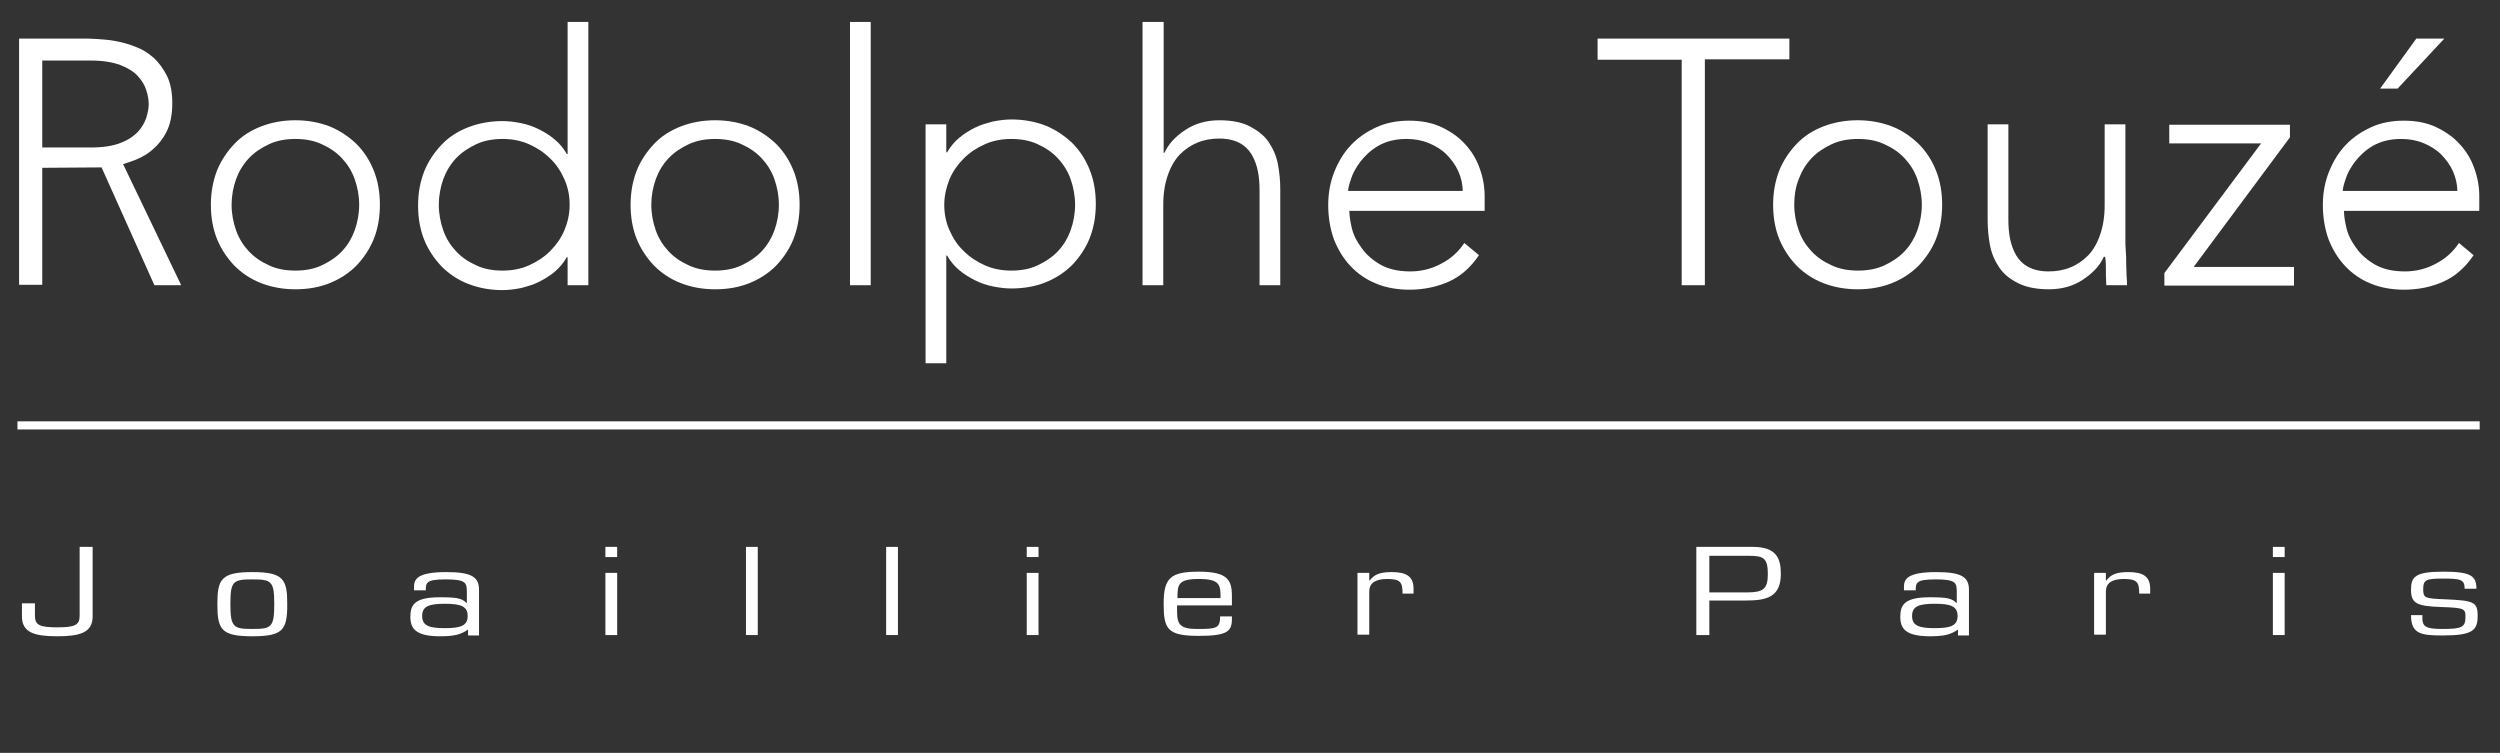 <?xml version="1.0" encoding="utf-8"?>
<!-- Generator: Adobe Illustrator 19.0.0, SVG Export Plug-In . SVG Version: 6.00 Build 0)  -->
<svg version="1.0" id="Calque_1" xmlns="http://www.w3.org/2000/svg" xmlns:xlink="http://www.w3.org/1999/xlink" x="0px" y="0px"
	 viewBox="0 0 615.3 185.3" style="enable-background:new 0 0 615.3 185.3;" xml:space="preserve">
<rect x="0" y="0" width="615.3" height="185.3" fill="#333333" stroke="none"/>
<style type="text/css">
	.st0{fill:#FFFFFF;}
	.st1{fill:#FFFFFF;stroke:#FFFFFF;stroke-width:2;stroke-miterlimit:10;}
</style>
<g id="XMLID_218_">
	<g id="XMLID_87_">
		<path id="XMLID_31_" class="st0" d="M19.6,134.6h3.2v17.1c0,4-3.1,4.9-8.7,4.9c-5.6,0-8.7-0.9-8.7-4.9v-3.2h3.2v3.1
			c0,2.3,1.3,2.8,5.5,2.8c4.2,0,5.5-0.5,5.5-2.8V134.6z"/>
		<path id="XMLID_33_" class="st0" d="M62.1,140.8c7.7,0,8.6,1.8,8.6,7.9c0,6.3-1,7.9-8.6,7.9c-7.6,0-8.6-1.6-8.6-7.9
			C53.5,142.6,54.4,140.8,62.1,140.8z M62.1,154.8c4.7,0,5.4-0.4,5.4-6.1c0-5.7-0.7-6.1-5.4-6.1c-4.7,0-5.4,0.4-5.4,6.1
			C56.7,154.4,57.5,154.8,62.1,154.8z"/>
		<path id="XMLID_36_" class="st0" d="M115.1,155c-1.7,1.2-3.4,1.6-6.8,1.6c-6,0-7.3-1.9-7.3-4.8c0-3,1.1-4.8,7.3-4.8
			c4.4,0,5.4,0.3,6.5,1.4h0.1v-2.8c0-2.2-0.3-3-5.2-3c-4.8,0-4.9,0.8-4.9,2.7h-2.9v-0.8c0-1.9,0.7-3.7,8-3.7c6.5,0,8,1.4,8,4.4v11.2
			h-2.7V155z M109.5,154.6c3.9,0,5.6-0.6,5.6-3s-1.7-3-5.6-3c-3.9,0-5.6,0.6-5.6,3S105.6,154.6,109.5,154.6z"/>
		<path id="XMLID_39_" class="st0" d="M149,134.6h2.9v2.5H149V134.6z M149,141h2.9v15.3H149V141z"/>
		<path id="XMLID_42_" class="st0" d="M183.6,134.6h2.9v21.7h-2.9V134.6z"/>
		<path id="XMLID_44_" class="st0" d="M218.1,134.6h2.9v21.7h-2.9V134.6z"/>
		<path id="XMLID_46_" class="st0" d="M252.7,134.6h2.9v2.5h-2.9V134.6z M252.7,141h2.9v15.3h-2.9V141z"/>
		<path id="XMLID_49_" class="st0" d="M289.7,149.1v1.4c0,3.3,0.9,4.3,4.9,4.3c4.7,0,5.7-0.1,5.7-3.1h2.9v0.6c0,3.1-1.1,4.2-8.2,4.2
			c-7.7,0-8.6-1.7-8.6-7.9c0-6.3,1.6-7.9,8.6-7.9c7,0,8.2,1.9,8.2,6v2.3H289.7z M300.4,147.2c0-3.2-0.1-4.7-5.3-4.7
			c-5.2,0-5.3,1.4-5.3,4.7H300.4z"/>
		<path id="XMLID_89_" class="st0" d="M334.1,141h2.9v1.9h0.1c1.1-1.5,2.5-2.1,5.4-2.1c3.7,0,5.4,1.1,5.4,4.1v1.2h-2.7
			c0-2.8-0.5-3.6-3.8-3.6c-2.9,0-4.4,1-4.4,3.1v10.6h-2.9V141z"/>
		<path id="XMLID_91_" class="st0" d="M417.5,134.6h13.9c5.7,0,6.9,2.7,6.9,6.6c0,5.8-3.5,6.6-8.7,6.6h-8.9v8.5h-3.2V134.6z
			 M420.7,145.8h9.3c3.9,0,5.1-0.8,5.1-4.5c0-4-1.1-4.5-4.6-4.5h-9.8V145.8z"/>
		<path id="XMLID_94_" class="st0" d="M481.8,155c-1.7,1.2-3.4,1.6-6.8,1.6c-6,0-7.3-1.9-7.3-4.8c0-3,1.1-4.8,7.3-4.8
			c4.4,0,5.4,0.3,6.5,1.4h0.1v-2.8c0-2.2-0.3-3-5.2-3c-4.8,0-4.9,0.8-4.9,2.7h-2.9v-0.8c0-1.9,0.7-3.7,8-3.7c6.5,0,8,1.4,8,4.4v11.2
			h-2.7V155z M476.2,154.6c3.9,0,5.6-0.6,5.6-3s-1.7-3-5.6-3c-3.9,0-5.6,0.6-5.6,3S472.3,154.6,476.2,154.6z"/>
		<path id="XMLID_97_" class="st0" d="M515.4,141h2.9v1.9h0.1c1.1-1.5,2.5-2.1,5.4-2.1c3.7,0,5.4,1.1,5.4,4.1v1.2h-2.7
			c0-2.8-0.5-3.6-3.8-3.6c-2.9,0-4.4,1-4.4,3.1v10.6h-2.9V141z"/>
		<path id="XMLID_99_" class="st0" d="M559.4,134.6h2.9v2.5h-2.9V134.6z M559.4,141h2.9v15.3h-2.9V141z"/>
		<path id="XMLID_102_" class="st0" d="M596.2,151.6c-0.1,2.6,0.6,3.2,5,3.2c4.7,0,5.6-0.4,5.6-3c0-2-0.3-2.2-5.9-2.4
			c-5.9-0.2-7.5-0.8-7.5-4.2c0-3.2,0.9-4.5,7.9-4.5c6.8,0,8.2,1,8.2,4.2h-2.9c0-2.3-1-2.5-5.4-2.5c-4.1,0-4.8,0.3-4.8,2.6
			c0,2.2,0.4,2.3,5.4,2.5c6.9,0.3,8,0.6,8,4c0,3.6-1.1,4.9-8.6,4.9c-5.4,0-7.8-0.4-7.8-5H596.2z"/>
	</g>
	<g id="XMLID_51_">
		<path id="XMLID_84_" class="st0" d="M4.7,9.5h15.9c0.8,0,1.9,0,3.3,0.1c1.4,0.1,2.9,0.2,4.5,0.5c1.6,0.3,3.2,0.7,4.9,1.4
			c1.7,0.6,3.1,1.5,4.5,2.7c1.3,1.2,2.4,2.7,3.3,4.5c0.9,1.8,1.3,4.1,1.3,6.7c0,2.9-0.5,5.3-1.5,7.2c-1,1.9-2.3,3.4-3.8,4.6
			c-1.5,1.2-3.2,2-5,2.6c-1.8,0.6,0,0-1.8,0.6l14.3,29.8H38l-13-29l-14.6,0.1v28.8H4.7V9.5z M10.4,36.3h12c3,0,5.4-0.4,7.2-1.1
			c1.9-0.7,3.3-1.7,4.3-2.7c1-1.1,1.7-2.3,2.1-3.5c0.4-1.3,0.6-2.4,0.6-3.4c0-1-0.2-2.2-0.6-3.4c-0.4-1.3-1.1-2.4-2.1-3.5
			c-1-1.1-2.5-2-4.3-2.7c-1.9-0.7-4.3-1.1-7.2-1.1h-12V36.3z"/>
		<path id="XMLID_81_" class="st0" d="M51.9,50.4c0-3,0.5-5.8,1.5-8.4c1-2.5,2.5-4.7,4.3-6.6c1.8-1.9,4-3.3,6.6-4.3
			c2.6-1,5.4-1.5,8.4-1.5c3,0,5.8,0.5,8.4,1.5c2.5,1,4.7,2.5,6.6,4.3c1.9,1.9,3.3,4.1,4.3,6.6c1,2.5,1.5,5.3,1.5,8.4
			S93,56.3,92,58.8c-1,2.5-2.5,4.7-4.3,6.6c-1.9,1.9-4.1,3.3-6.6,4.3c-2.5,1-5.3,1.5-8.4,1.5c-3,0-5.8-0.5-8.4-1.5
			c-2.6-1-4.8-2.5-6.6-4.3c-1.8-1.9-3.3-4.1-4.3-6.6C52.4,56.3,51.9,53.5,51.9,50.4z M57,50.4c0,2.2,0.4,4.3,1.1,6.3
			c0.7,2,1.8,3.7,3.1,5.1c1.4,1.5,3,2.6,5,3.5c1.9,0.9,4.1,1.3,6.5,1.3c2.4,0,4.6-0.4,6.5-1.3c1.9-0.9,3.6-2,5-3.5
			c1.4-1.5,2.4-3.2,3.1-5.1c0.7-2,1.1-4.1,1.1-6.3c0-2.2-0.4-4.3-1.1-6.3c-0.7-2-1.8-3.7-3.1-5.1c-1.4-1.5-3-2.6-5-3.5
			c-1.9-0.9-4.1-1.3-6.5-1.3c-2.4,0-4.6,0.4-6.5,1.3c-1.9,0.9-3.6,2-5,3.5c-1.4,1.5-2.4,3.2-3.1,5.1C57.4,46.1,57,48.2,57,50.4z"/>
		<path id="XMLID_78_" class="st0" d="M139.7,63.3h-0.2c-0.8,1.4-1.8,2.6-3,3.6c-1.2,1-2.5,1.8-3.9,2.5c-1.4,0.7-2.9,1.1-4.4,1.5
			c-1.5,0.3-3.1,0.5-4.5,0.5c-3,0-5.8-0.5-8.4-1.5c-2.6-1-4.8-2.5-6.6-4.3c-1.8-1.9-3.3-4.1-4.3-6.6c-1-2.5-1.5-5.3-1.5-8.4
			s0.5-5.8,1.5-8.4c1-2.5,2.5-4.7,4.3-6.6c1.8-1.9,4-3.3,6.6-4.3c2.6-1,5.4-1.5,8.4-1.5c1.5,0,3,0.2,4.5,0.5c1.5,0.3,3,0.8,4.4,1.5
			c1.4,0.7,2.7,1.5,3.9,2.5c1.2,1,2.2,2.2,3,3.6h0.2V5.4h5.1v64.8h-5.1V63.3z M140.2,50.4c0-2.2-0.4-4.3-1.3-6.3
			c-0.9-2-2-3.7-3.5-5.1c-1.5-1.5-3.2-2.6-5.2-3.5c-2-0.9-4.2-1.3-6.5-1.3c-2.4,0-4.6,0.4-6.5,1.3c-1.9,0.9-3.6,2-5,3.5
			c-1.4,1.5-2.4,3.2-3.1,5.1c-0.7,2-1.1,4.1-1.1,6.3c0,2.2,0.4,4.3,1.1,6.3c0.7,2,1.8,3.7,3.1,5.1c1.4,1.5,3,2.6,5,3.5
			c1.9,0.9,4.1,1.3,6.5,1.3c2.3,0,4.5-0.4,6.5-1.3c2-0.9,3.7-2,5.2-3.5c1.5-1.5,2.7-3.2,3.5-5.1C139.7,54.8,140.2,52.7,140.2,50.4z"
			/>
		<path id="XMLID_75_" class="st0" d="M155.2,50.4c0-3,0.5-5.8,1.5-8.4c1-2.5,2.5-4.7,4.3-6.6c1.8-1.9,4-3.3,6.6-4.3
			c2.6-1,5.4-1.5,8.4-1.5c3,0,5.8,0.5,8.4,1.5c2.5,1,4.7,2.5,6.6,4.3c1.9,1.9,3.3,4.1,4.3,6.6c1,2.5,1.5,5.3,1.5,8.4
			s-0.5,5.8-1.5,8.4c-1,2.5-2.5,4.7-4.3,6.6c-1.9,1.9-4.1,3.3-6.6,4.3c-2.5,1-5.3,1.5-8.4,1.5c-3,0-5.8-0.5-8.4-1.5
			c-2.6-1-4.8-2.5-6.6-4.3c-1.8-1.9-3.3-4.1-4.3-6.6C155.7,56.3,155.2,53.5,155.2,50.4z M160.3,50.4c0,2.2,0.4,4.3,1.1,6.3
			c0.7,2,1.8,3.7,3.1,5.1c1.4,1.5,3,2.6,5,3.5c1.9,0.9,4.1,1.3,6.5,1.3c2.4,0,4.6-0.4,6.5-1.3c1.9-0.9,3.6-2,5-3.5
			c1.4-1.5,2.4-3.2,3.1-5.1c0.7-2,1.1-4.1,1.1-6.3c0-2.2-0.4-4.3-1.1-6.3c-0.7-2-1.8-3.7-3.1-5.1c-1.4-1.5-3-2.6-5-3.5
			c-1.9-0.9-4.1-1.3-6.5-1.3c-2.4,0-4.6,0.4-6.5,1.3c-1.9,0.9-3.6,2-5,3.5c-1.4,1.5-2.4,3.2-3.1,5.1
			C160.7,46.1,160.3,48.2,160.3,50.4z"/>
		<path id="XMLID_73_" class="st0" d="M209.2,5.4h5.1v64.8h-5.1V5.4z"/>
		<path id="XMLID_70_" class="st0" d="M227.8,30.6h5.1v6.9h0.2c0.8-1.4,1.8-2.6,3-3.6c1.2-1,2.5-1.8,3.9-2.5
			c1.4-0.7,2.9-1.1,4.4-1.5c1.5-0.3,3.1-0.5,4.5-0.5c3,0,5.8,0.5,8.4,1.5c2.5,1,4.7,2.5,6.6,4.3c1.9,1.9,3.3,4.1,4.3,6.6
			c1,2.5,1.5,5.3,1.5,8.4s-0.5,5.8-1.5,8.4c-1,2.5-2.5,4.7-4.3,6.6c-1.9,1.9-4.1,3.3-6.6,4.3c-2.5,1-5.3,1.5-8.4,1.5
			c-1.5,0-3-0.2-4.5-0.5c-1.5-0.3-3-0.8-4.4-1.5c-1.4-0.7-2.7-1.5-3.9-2.5c-1.2-1-2.2-2.2-3-3.6h-0.2v26.5h-5.1V30.6z M232.4,50.4
			c0,2.2,0.4,4.3,1.3,6.3c0.9,2,2,3.7,3.5,5.1c1.5,1.5,3.2,2.6,5.2,3.5c2,0.9,4.2,1.3,6.5,1.3c2.4,0,4.6-0.4,6.5-1.3
			c1.9-0.9,3.6-2,5-3.5c1.4-1.5,2.4-3.2,3.1-5.1c0.7-2,1.1-4.1,1.1-6.3c0-2.2-0.4-4.3-1.1-6.3c-0.7-2-1.8-3.7-3.1-5.1
			c-1.4-1.5-3-2.6-5-3.5c-1.9-0.9-4.1-1.3-6.5-1.3c-2.3,0-4.5,0.4-6.5,1.3c-2,0.9-3.7,2-5.2,3.5c-1.5,1.5-2.7,3.2-3.5,5.1
			C232.9,46.1,232.4,48.2,232.4,50.4z"/>
		<path id="XMLID_68_" class="st0" d="M281.3,5.4h5.1v32.2h0.2c1-2.2,2.7-4,5.1-5.6c2.4-1.6,5.2-2.4,8.4-2.4c3.1,0,5.6,0.5,7.5,1.5
			c1.9,1,3.5,2.2,4.6,3.8c1.1,1.6,1.9,3.4,2.3,5.4c0.4,2.1,0.6,4.2,0.6,6.3v23.6h-5.1V46.9c0-1.6-0.1-3.2-0.4-4.7
			c-0.3-1.5-0.8-2.9-1.5-4.1c-0.7-1.2-1.7-2.2-3-2.9c-1.3-0.7-3-1.1-5-1.1c-1.9,0-3.7,0.3-5.4,1c-1.7,0.7-3.1,1.7-4.4,3
			c-1.2,1.3-2.2,3-2.9,5.1c-0.7,2-1.1,4.4-1.1,7.2v19.8h-5.1V5.4z"/>
		<path id="XMLID_65_" class="st0" d="M364,62.8c-2,3-4.5,5.2-7.4,6.5c-2.9,1.3-6.2,2-9.7,2c-3,0-5.8-0.5-8.2-1.5
			c-2.5-1-4.6-2.5-6.3-4.3c-1.8-1.9-3.1-4.1-4.1-6.6c-0.9-2.5-1.4-5.4-1.4-8.4c0-3,0.5-5.7,1.5-8.2c1-2.5,2.3-4.7,4.1-6.6
			c1.8-1.9,3.9-3.3,6.3-4.4c2.4-1.1,5.1-1.6,8-1.6c3,0,5.7,0.5,8,1.6c2.3,1.1,4.3,2.5,5.8,4.2c1.6,1.7,2.8,3.7,3.6,6
			c0.8,2.2,1.2,4.5,1.2,6.8v3.6h-33.3c0,1.1,0.2,2.5,0.6,4.2c0.4,1.7,1.2,3.3,2.4,4.9c1.1,1.6,2.7,3,4.6,4.1
			c1.9,1.1,4.4,1.7,7.4,1.7c2.6,0,5.2-0.6,7.6-1.9c2.5-1.3,4.3-3,5.7-5.1L364,62.8z M360,47.1c0-1.8-0.4-3.4-1.1-5
			c-0.7-1.5-1.7-2.9-2.9-4.1c-1.2-1.2-2.7-2.1-4.4-2.8c-1.7-0.7-3.5-1-5.4-1c-2.8,0-5.1,0.6-7,1.7c-1.9,1.1-3.3,2.5-4.4,3.9
			c-1.1,1.5-1.9,2.9-2.3,4.3c-0.5,1.4-0.7,2.4-0.7,2.9H360z"/>
		<path id="XMLID_63_" class="st0" d="M413.9,14.7h-20.7V9.5h47.2v5.1h-20.8v55.6h-5.7V14.7z"/>
		<path id="XMLID_60_" class="st0" d="M436.4,50.4c0-3,0.5-5.8,1.5-8.4c1-2.5,2.5-4.7,4.3-6.6c1.8-1.9,4-3.3,6.6-4.3
			c2.6-1,5.4-1.5,8.4-1.5c3,0,5.8,0.5,8.4,1.5s4.7,2.5,6.6,4.3c1.9,1.9,3.3,4.1,4.3,6.6c1,2.5,1.5,5.3,1.5,8.4s-0.5,5.8-1.5,8.4
			c-1,2.5-2.5,4.7-4.3,6.6c-1.9,1.9-4.1,3.3-6.6,4.3c-2.5,1-5.3,1.5-8.4,1.5c-3,0-5.8-0.5-8.4-1.5c-2.6-1-4.8-2.5-6.6-4.3
			c-1.8-1.9-3.3-4.1-4.3-6.6C436.9,56.3,436.4,53.5,436.4,50.4z M441.6,50.4c0,2.2,0.4,4.3,1.1,6.3c0.7,2,1.8,3.7,3.1,5.1
			c1.4,1.5,3,2.6,5,3.5c1.9,0.9,4.1,1.3,6.5,1.3c2.4,0,4.6-0.4,6.5-1.3c1.9-0.9,3.6-2,5-3.5c1.4-1.5,2.4-3.2,3.1-5.1
			c0.7-2,1.1-4.1,1.1-6.3c0-2.2-0.4-4.3-1.1-6.3c-0.7-2-1.8-3.7-3.1-5.1c-1.4-1.5-3-2.6-5-3.5c-1.9-0.9-4.1-1.3-6.5-1.3
			c-2.4,0-4.6,0.4-6.5,1.3c-1.9,0.9-3.6,2-5,3.5c-1.4,1.5-2.4,3.2-3.1,5.1C441.9,46.1,441.6,48.2,441.6,50.4z"/>
		<path id="XMLID_58_" class="st0" d="M523.1,59.1c0,0.7,0,1.6,0.1,2.7c0.1,1.1,0.1,2.1,0.1,3.2c0,1.1,0.1,2.1,0.1,3
			c0.1,0.9,0.1,1.7,0.1,2.2h-5.1c-0.1-1.5-0.1-2.9-0.1-4.3c0-1.4-0.1-2.3-0.2-2.7h-0.3c-1,2.2-2.7,4-5.1,5.6
			c-2.4,1.6-5.2,2.4-8.4,2.4c-3.1,0-5.6-0.5-7.6-1.5c-2-1-3.5-2.2-4.6-3.8c-1.1-1.6-1.9-3.4-2.3-5.4c-0.4-2.1-0.6-4.2-0.6-6.3V30.6
			h5.1V54c0,1.6,0.1,3.2,0.4,4.7c0.3,1.5,0.8,2.9,1.5,4.1c0.7,1.2,1.7,2.2,3,2.9c1.3,0.7,3,1.1,5,1.1c1.9,0,3.7-0.3,5.4-1
			c1.7-0.7,3.1-1.7,4.4-3c1.2-1.3,2.2-3,2.9-5.1c0.7-2,1.1-4.4,1.1-7.2V30.6h5.1V59.1z"/>
		<path id="XMLID_56_" class="st0" d="M532.7,67.2l23.8-31.9h-22.6v-4.6h29.7v3.1l-23.7,31.9h24.7v4.6h-31.9V67.2z"/>
		<path id="XMLID_52_" class="st0" d="M608.8,62.8c-2,3-4.5,5.2-7.4,6.5c-2.9,1.3-6.2,2-9.7,2c-3,0-5.8-0.5-8.2-1.5
			c-2.5-1-4.6-2.5-6.3-4.3c-1.8-1.9-3.1-4.1-4.1-6.6c-0.9-2.5-1.4-5.4-1.4-8.4c0-3,0.5-5.7,1.5-8.2c1-2.5,2.3-4.7,4.1-6.6
			c1.8-1.9,3.9-3.3,6.3-4.4c2.4-1.1,5.1-1.6,8-1.6c3,0,5.7,0.5,8,1.6c2.3,1.1,4.3,2.5,5.8,4.2c1.6,1.7,2.8,3.7,3.6,6
			c0.8,2.2,1.2,4.5,1.2,6.8v3.6h-33.3c0,1.1,0.2,2.5,0.6,4.2c0.4,1.7,1.2,3.3,2.4,4.9c1.1,1.6,2.7,3,4.6,4.1
			c1.9,1.1,4.4,1.7,7.4,1.7c2.6,0,5.2-0.6,7.6-1.9c2.5-1.3,4.3-3,5.7-5.1L608.8,62.8z M604.8,47.1c0-1.8-0.4-3.4-1.1-5
			c-0.7-1.5-1.7-2.9-2.9-4.1c-1.2-1.2-2.7-2.1-4.4-2.8c-1.7-0.7-3.5-1-5.4-1c-2.8,0-5.1,0.6-7,1.7c-1.9,1.1-3.3,2.5-4.4,3.9
			c-1.1,1.5-1.9,2.9-2.3,4.3c-0.5,1.4-0.7,2.4-0.7,2.9H604.8z M594.7,9.5h6.9l-11.5,12.3h-4.3L594.7,9.5z"/>
	</g>
	<line id="XMLID_3_" class="st1" x1="4.3" y1="104.7" x2="610.3" y2="104.7"/>
</g>
<g id="XMLID_30_">
</g>
<g id="XMLID_104_">
</g>
<g id="XMLID_105_">
</g>
<g id="XMLID_106_">
</g>
<g id="XMLID_107_">
</g>
<g id="XMLID_108_">
</g>
<g id="XMLID_109_">
</g>
<g id="XMLID_110_">
</g>
<g id="XMLID_111_">
</g>
<g id="XMLID_112_">
</g>
<g id="XMLID_113_">
</g>
<g id="XMLID_114_">
</g>
<g id="XMLID_115_">
</g>
<g id="XMLID_116_">
</g>
<g id="XMLID_117_">
</g>
</svg>
